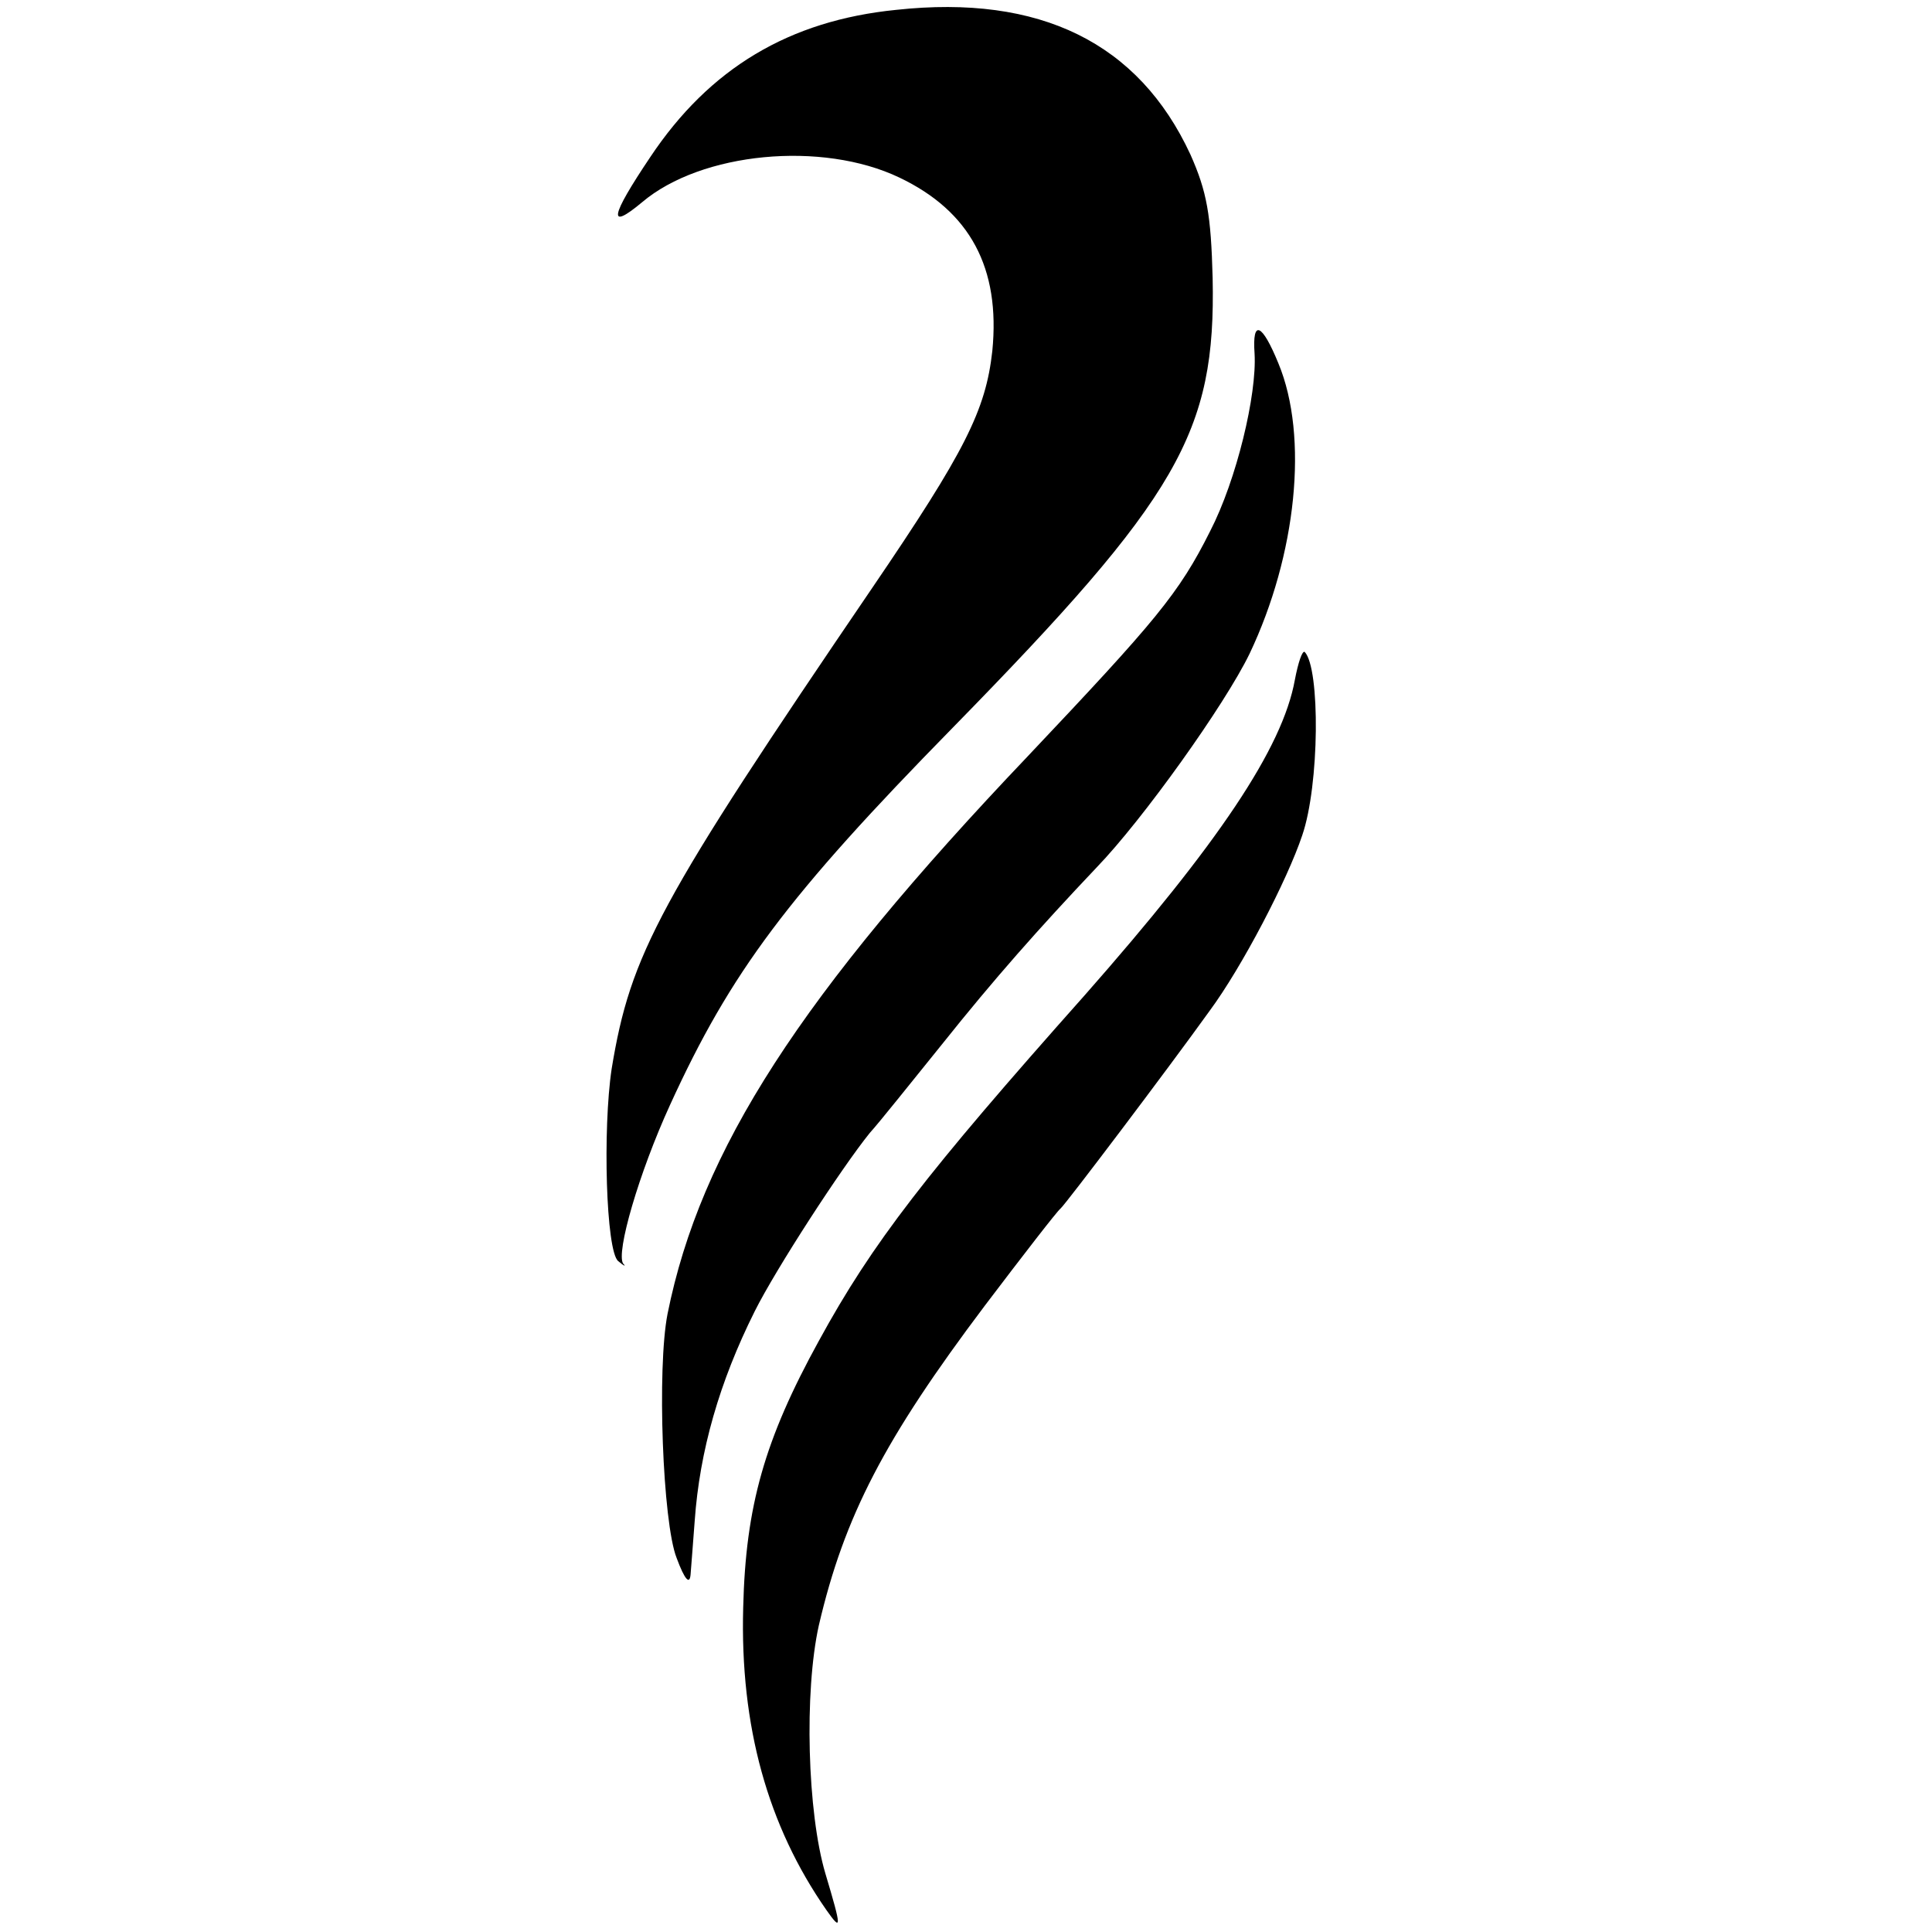 <?xml version="1.0" standalone="no"?>
<!DOCTYPE svg PUBLIC "-//W3C//DTD SVG 20010904//EN"
 "http://www.w3.org/TR/2001/REC-SVG-20010904/DTD/svg10.dtd">
<svg version="1.0" xmlns="http://www.w3.org/2000/svg"
 width="235pt" height="235pt" viewBox="0 0 235 235"
 preserveAspectRatio="xMidYMid meet">
<g transform="translate(0,235) scale(0.1,-0.1)"
fill="#000000" stroke="none">
<path d="M1090 2338 c-130 -13 -227 -71 -299 -179 -49 -73 -52 -90 -10 -55 72
61 219 75 313 30 86 -41 123 -110 113 -211 -8 -72 -33 -122 -146 -288 -260
-382 -294 -445 -317 -585 -11 -73 -7 -222 8 -234 7 -6 10 -7 6 -3 -9 13 19
110 57 193 74 162 143 254 344 459 275 281 320 359 316 547 -2 77 -7 105 -27
150 -63 136 -183 195 -358 176z"/>
<path d="M1526 1920 c3 -50 -22 -154 -54 -216 -38 -76 -66 -109 -222 -274
-277 -291 -398 -479 -438 -678 -13 -66 -6 -254 11 -297 10 -27 16 -33 17 -20
1 11 3 40 5 65 6 85 30 169 73 255 26 52 106 175 140 217 11 12 50 61 88 108
63 79 117 140 188 215 56 58 156 198 186 260 57 120 72 264 35 353 -20 49 -32
54 -29 12z"/>
<path d="M1575 1523 c-15 -83 -93 -199 -256 -384 -193 -217 -258 -301 -323
-420 -66 -120 -89 -201 -92 -324 -4 -145 30 -266 101 -368 19 -27 19 -23 -1
44 -22 74 -26 221 -8 302 31 133 80 227 202 389 47 62 88 115 92 118 6 5 130
169 181 240 40 54 95 160 113 214 21 61 22 203 3 223 -3 2 -8 -13 -12 -34z"/>
</g>
</svg>

